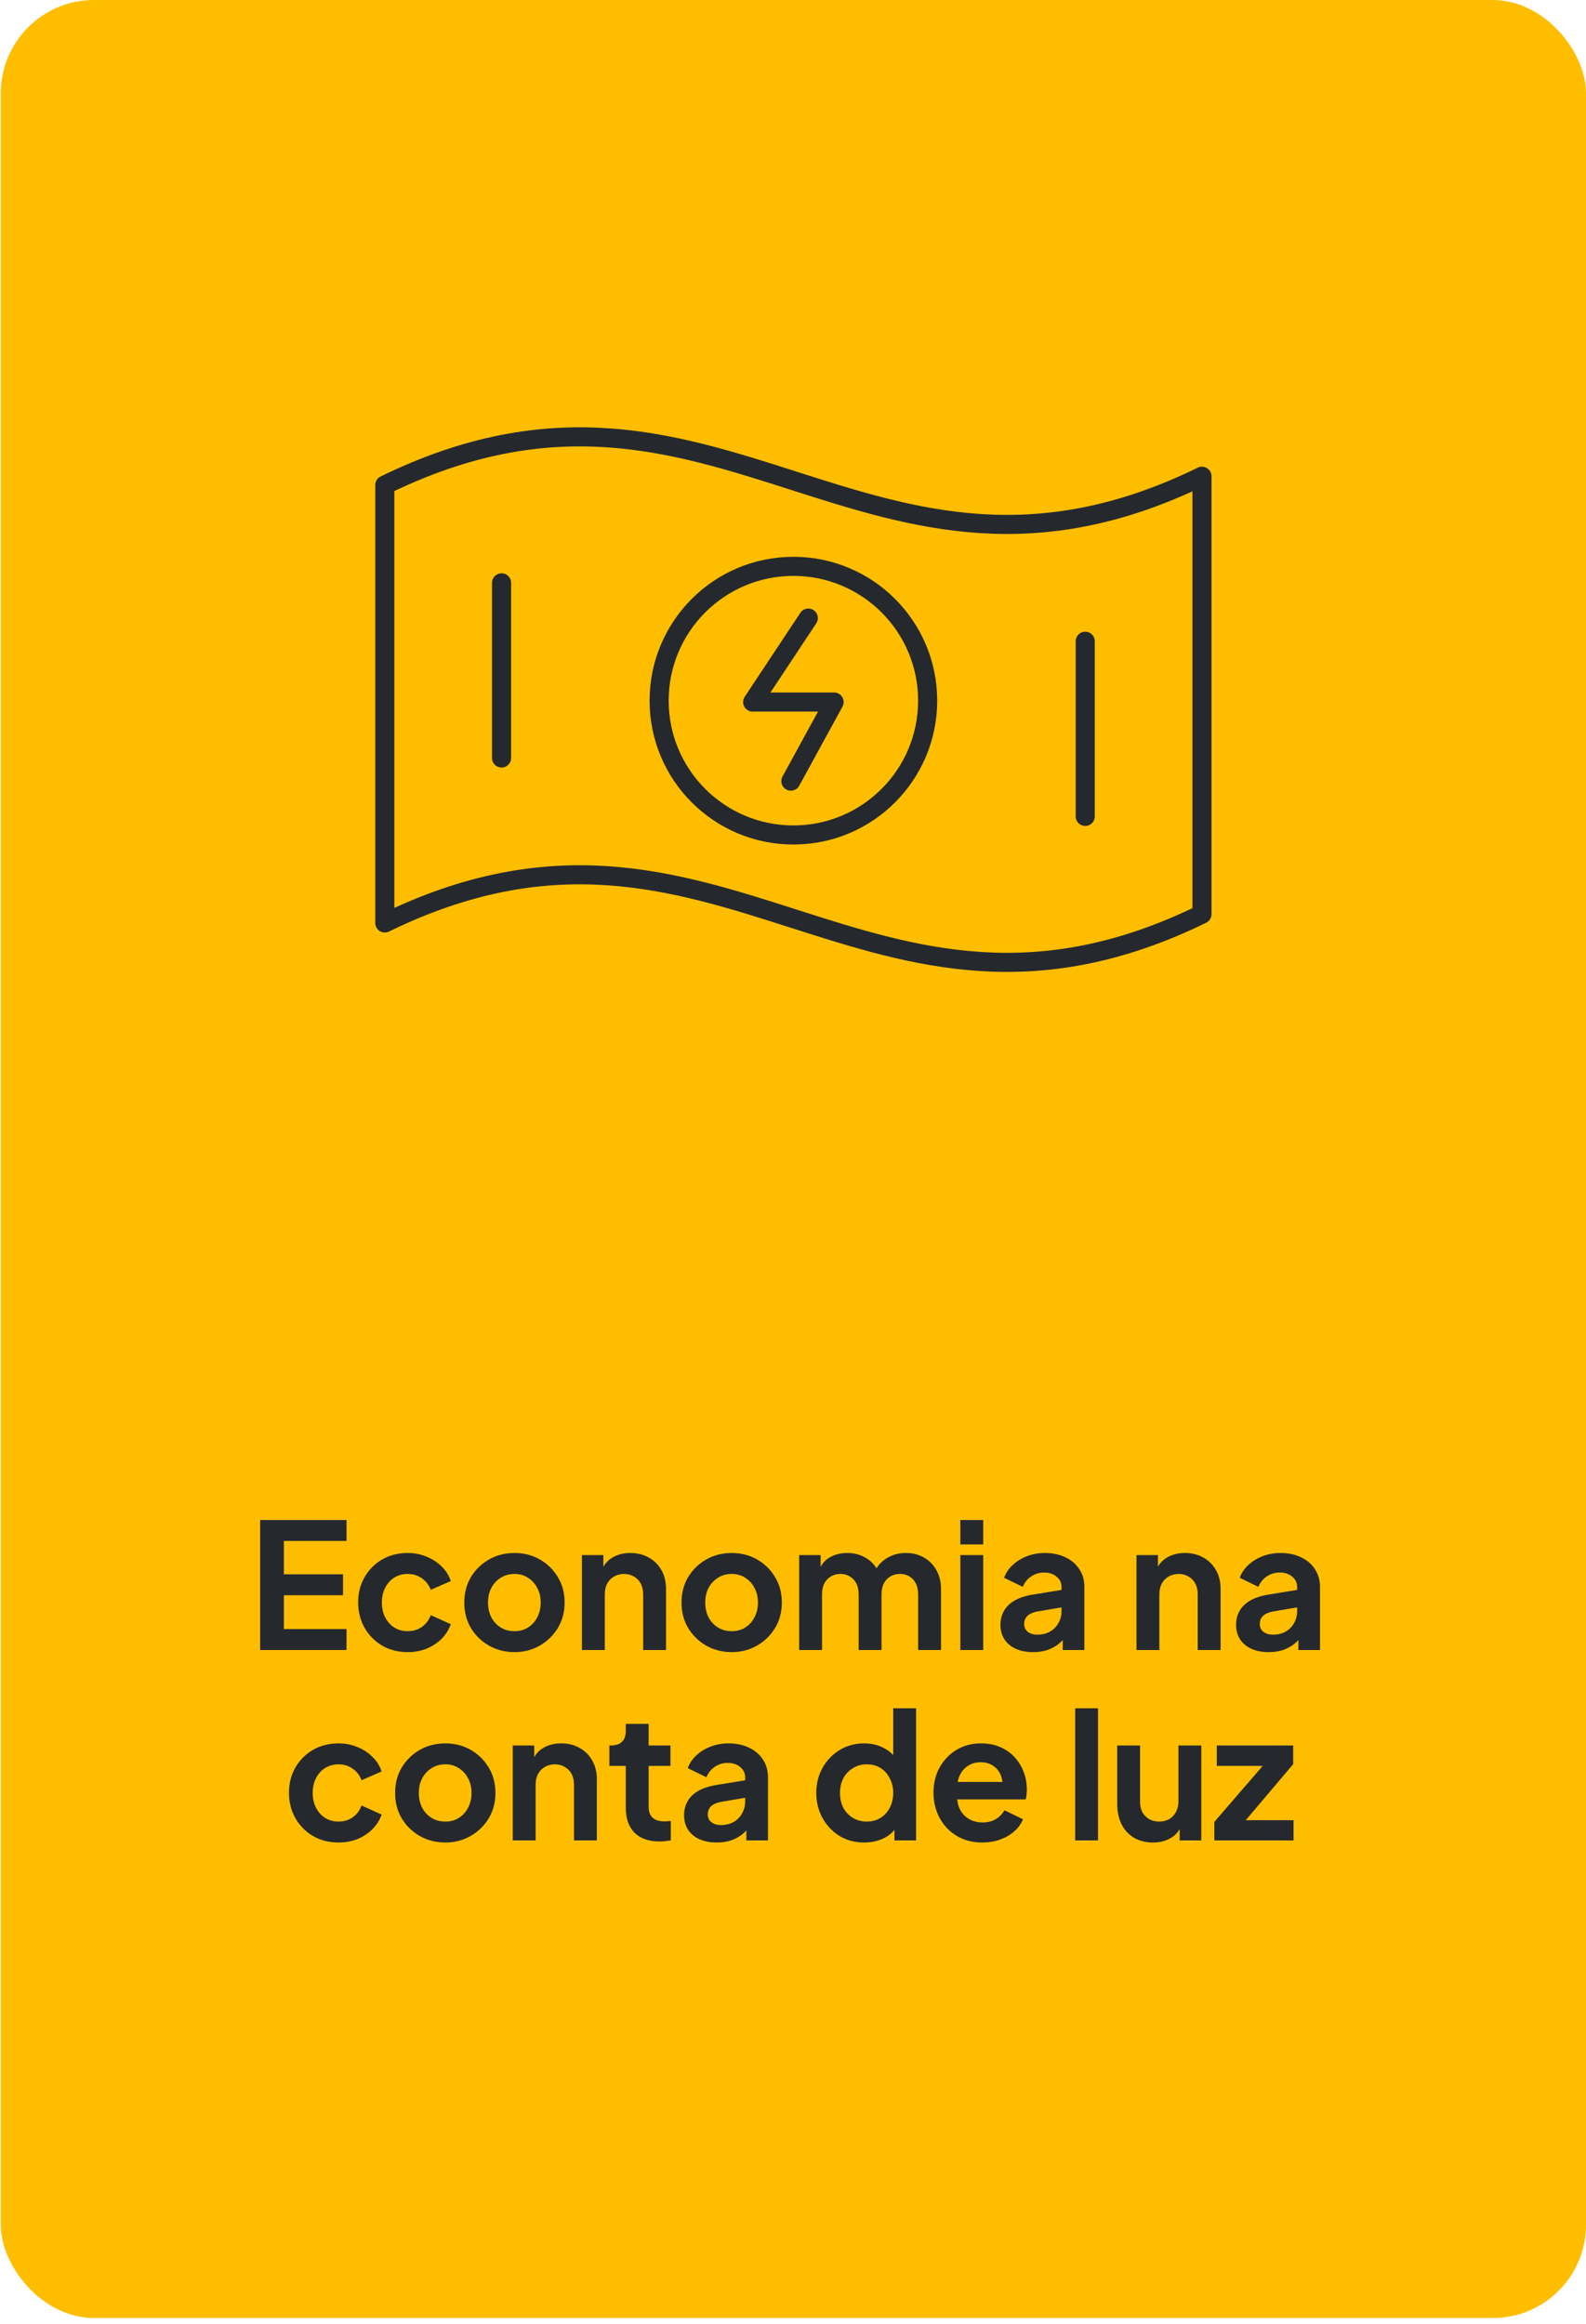<svg xmlns="http://www.w3.org/2000/svg" width="200" height="293" viewBox="0 0 200 293" fill="none"><rect x="0.098" width="199.902" height="292.209" rx="11.759" fill="#FFBD00"></rect><path d="M151.573 115.238C109.415 135.834 90.683 95.757 48.526 116.349V61.147C90.683 40.55 109.415 80.627 151.573 60.035V115.238Z" stroke="#25292E" stroke-width="2.407" stroke-linecap="round" stroke-linejoin="round"></path><path d="M100.049 105.256C109.4 105.256 116.98 97.676 116.98 88.325C116.98 78.975 109.4 71.394 100.049 71.394C90.698 71.394 83.118 78.975 83.118 88.325C83.118 97.676 90.698 105.256 100.049 105.256Z" stroke="#25292E" stroke-width="2.407" stroke-linecap="round" stroke-linejoin="round"></path><path d="M63.248 73.471V95.551" stroke="#25292E" stroke-width="2.407" stroke-linecap="round" stroke-linejoin="round"></path><path d="M136.851 80.834V102.914" stroke="#25292E" stroke-width="2.407" stroke-linecap="round" stroke-linejoin="round"></path><path d="M101.928 77.917L94.914 88.5H105.184L99.732 98.467" stroke="#25292E" stroke-width="2.407" stroke-linecap="round" stroke-linejoin="round"></path><path d="M32.807 208V191.61H43.697V194.25H35.799V198.452H43.257V201.092H35.799V205.36H43.697V208H32.807ZM51.413 208.264C50.225 208.264 49.154 207.993 48.201 207.45C47.262 206.893 46.521 206.145 45.979 205.206C45.436 204.253 45.165 203.182 45.165 201.994C45.165 200.806 45.436 199.743 45.979 198.804C46.521 197.865 47.262 197.125 48.201 196.582C49.154 196.039 50.225 195.768 51.413 195.768C52.263 195.768 53.055 195.922 53.789 196.23C54.522 196.523 55.153 196.934 55.681 197.462C56.223 197.975 56.612 198.591 56.847 199.31L54.317 200.41C54.097 199.809 53.723 199.325 53.195 198.958C52.681 198.591 52.087 198.408 51.413 198.408C50.782 198.408 50.217 198.562 49.719 198.87C49.235 199.178 48.853 199.603 48.575 200.146C48.296 200.689 48.157 201.312 48.157 202.016C48.157 202.72 48.296 203.343 48.575 203.886C48.853 204.429 49.235 204.854 49.719 205.162C50.217 205.47 50.782 205.624 51.413 205.624C52.102 205.624 52.703 205.441 53.217 205.074C53.73 204.707 54.097 204.216 54.317 203.6L56.847 204.744C56.612 205.419 56.231 206.027 55.703 206.57C55.175 207.098 54.544 207.516 53.811 207.824C53.077 208.117 52.278 208.264 51.413 208.264ZM64.885 208.264C63.712 208.264 62.641 207.993 61.673 207.45C60.72 206.907 59.957 206.167 59.385 205.228C58.828 204.289 58.549 203.219 58.549 202.016C58.549 200.813 58.828 199.743 59.385 198.804C59.957 197.865 60.72 197.125 61.673 196.582C62.627 196.039 63.697 195.768 64.885 195.768C66.059 195.768 67.122 196.039 68.075 196.582C69.029 197.125 69.784 197.865 70.341 198.804C70.913 199.728 71.199 200.799 71.199 202.016C71.199 203.219 70.913 204.289 70.341 205.228C69.769 206.167 69.007 206.907 68.053 207.45C67.1 207.993 66.044 208.264 64.885 208.264ZM64.885 205.624C65.531 205.624 66.095 205.47 66.579 205.162C67.078 204.854 67.467 204.429 67.745 203.886C68.039 203.329 68.185 202.705 68.185 202.016C68.185 201.312 68.039 200.696 67.745 200.168C67.467 199.625 67.078 199.2 66.579 198.892C66.095 198.569 65.531 198.408 64.885 198.408C64.225 198.408 63.646 198.569 63.147 198.892C62.649 199.2 62.253 199.625 61.959 200.168C61.681 200.696 61.541 201.312 61.541 202.016C61.541 202.705 61.681 203.329 61.959 203.886C62.253 204.429 62.649 204.854 63.147 205.162C63.646 205.47 64.225 205.624 64.885 205.624ZM73.385 208V196.032H76.091V198.386L75.871 197.968C76.15 197.249 76.604 196.707 77.235 196.34C77.88 195.959 78.628 195.768 79.479 195.768C80.359 195.768 81.136 195.959 81.811 196.34C82.5 196.721 83.036 197.257 83.417 197.946C83.798 198.621 83.989 199.405 83.989 200.3V208H81.107V200.982C81.107 200.454 81.004 199.999 80.799 199.618C80.594 199.237 80.308 198.943 79.941 198.738C79.589 198.518 79.171 198.408 78.687 198.408C78.218 198.408 77.8 198.518 77.433 198.738C77.066 198.943 76.78 199.237 76.575 199.618C76.37 199.999 76.267 200.454 76.267 200.982V208H73.385ZM92.278 208.264C91.105 208.264 90.034 207.993 89.066 207.45C88.113 206.907 87.35 206.167 86.778 205.228C86.221 204.289 85.942 203.219 85.942 202.016C85.942 200.813 86.221 199.743 86.778 198.804C87.35 197.865 88.113 197.125 89.066 196.582C90.019 196.039 91.09 195.768 92.278 195.768C93.451 195.768 94.515 196.039 95.468 196.582C96.421 197.125 97.177 197.865 97.734 198.804C98.306 199.728 98.592 200.799 98.592 202.016C98.592 203.219 98.306 204.289 97.734 205.228C97.162 206.167 96.399 206.907 95.446 207.45C94.493 207.993 93.437 208.264 92.278 208.264ZM92.278 205.624C92.923 205.624 93.488 205.47 93.972 205.162C94.471 204.854 94.859 204.429 95.138 203.886C95.431 203.329 95.578 202.705 95.578 202.016C95.578 201.312 95.431 200.696 95.138 200.168C94.859 199.625 94.471 199.2 93.972 198.892C93.488 198.569 92.923 198.408 92.278 198.408C91.618 198.408 91.039 198.569 90.54 198.892C90.041 199.2 89.645 199.625 89.352 200.168C89.073 200.696 88.934 201.312 88.934 202.016C88.934 202.705 89.073 203.329 89.352 203.886C89.645 204.429 90.041 204.854 90.54 205.162C91.039 205.47 91.618 205.624 92.278 205.624ZM100.778 208V196.032H103.484V198.804L103.176 198.342C103.396 197.477 103.836 196.831 104.496 196.406C105.156 195.981 105.933 195.768 106.828 195.768C107.81 195.768 108.676 196.025 109.424 196.538C110.172 197.051 110.656 197.726 110.876 198.562L110.062 198.628C110.428 197.675 110.978 196.963 111.712 196.494C112.445 196.01 113.288 195.768 114.242 195.768C115.092 195.768 115.848 195.959 116.508 196.34C117.182 196.721 117.71 197.257 118.092 197.946C118.473 198.621 118.664 199.405 118.664 200.3V208H115.782V200.982C115.782 200.454 115.686 199.999 115.496 199.618C115.305 199.237 115.041 198.943 114.704 198.738C114.366 198.518 113.956 198.408 113.472 198.408C113.017 198.408 112.614 198.518 112.262 198.738C111.91 198.943 111.638 199.237 111.448 199.618C111.257 199.999 111.162 200.454 111.162 200.982V208H108.28V200.982C108.28 200.454 108.184 199.999 107.994 199.618C107.803 199.237 107.532 198.943 107.18 198.738C106.842 198.518 106.439 198.408 105.97 198.408C105.515 198.408 105.112 198.518 104.76 198.738C104.408 198.943 104.136 199.237 103.946 199.618C103.755 199.999 103.66 200.454 103.66 200.982V208H100.778ZM121.102 208V196.032H123.984V208H121.102ZM121.102 194.69V191.61H123.984V194.69H121.102ZM130.275 208.264C129.439 208.264 128.713 208.125 128.097 207.846C127.481 207.567 127.004 207.171 126.667 206.658C126.329 206.13 126.161 205.521 126.161 204.832C126.161 204.172 126.307 203.585 126.601 203.072C126.894 202.544 127.349 202.104 127.965 201.752C128.581 201.4 129.358 201.151 130.297 201.004L134.213 200.366V202.566L130.847 203.138C130.275 203.241 129.849 203.424 129.571 203.688C129.292 203.952 129.153 204.297 129.153 204.722C129.153 205.133 129.307 205.463 129.615 205.712C129.937 205.947 130.333 206.064 130.803 206.064C131.404 206.064 131.932 205.939 132.387 205.69C132.856 205.426 133.215 205.067 133.465 204.612C133.729 204.157 133.861 203.659 133.861 203.116V200.036C133.861 199.523 133.655 199.097 133.245 198.76C132.849 198.408 132.321 198.232 131.661 198.232C131.045 198.232 130.495 198.401 130.011 198.738C129.541 199.061 129.197 199.493 128.977 200.036L126.623 198.892C126.857 198.261 127.224 197.719 127.723 197.264C128.236 196.795 128.837 196.428 129.527 196.164C130.216 195.9 130.964 195.768 131.771 195.768C132.753 195.768 133.619 195.951 134.367 196.318C135.115 196.67 135.694 197.169 136.105 197.814C136.53 198.445 136.743 199.185 136.743 200.036V208H134.015V205.954L134.631 205.91C134.323 206.423 133.956 206.856 133.531 207.208C133.105 207.545 132.621 207.809 132.079 208C131.536 208.176 130.935 208.264 130.275 208.264ZM143.317 208V196.032H146.023V198.386L145.803 197.968C146.081 197.249 146.536 196.707 147.167 196.34C147.812 195.959 148.56 195.768 149.411 195.768C150.291 195.768 151.068 195.959 151.743 196.34C152.432 196.721 152.967 197.257 153.349 197.946C153.73 198.621 153.921 199.405 153.921 200.3V208H151.039V200.982C151.039 200.454 150.936 199.999 150.731 199.618C150.525 199.237 150.239 198.943 149.873 198.738C149.521 198.518 149.103 198.408 148.619 198.408C148.149 198.408 147.731 198.518 147.365 198.738C146.998 198.943 146.712 199.237 146.507 199.618C146.301 199.999 146.199 200.454 146.199 200.982V208H143.317ZM159.988 208.264C159.152 208.264 158.426 208.125 157.81 207.846C157.194 207.567 156.717 207.171 156.38 206.658C156.042 206.13 155.874 205.521 155.874 204.832C155.874 204.172 156.02 203.585 156.314 203.072C156.607 202.544 157.062 202.104 157.678 201.752C158.294 201.4 159.071 201.151 160.01 201.004L163.926 200.366V202.566L160.56 203.138C159.988 203.241 159.562 203.424 159.284 203.688C159.005 203.952 158.866 204.297 158.866 204.722C158.866 205.133 159.02 205.463 159.328 205.712C159.65 205.947 160.046 206.064 160.516 206.064C161.117 206.064 161.645 205.939 162.1 205.69C162.569 205.426 162.928 205.067 163.178 204.612C163.442 204.157 163.574 203.659 163.574 203.116V200.036C163.574 199.523 163.368 199.097 162.958 198.76C162.562 198.408 162.034 198.232 161.374 198.232C160.758 198.232 160.208 198.401 159.724 198.738C159.254 199.061 158.91 199.493 158.69 200.036L156.336 198.892C156.57 198.261 156.937 197.719 157.436 197.264C157.949 196.795 158.55 196.428 159.24 196.164C159.929 195.9 160.677 195.768 161.484 195.768C162.466 195.768 163.332 195.951 164.08 196.318C164.828 196.67 165.407 197.169 165.818 197.814C166.243 198.445 166.456 199.185 166.456 200.036V208H163.728V205.954L164.344 205.91C164.036 206.423 163.669 206.856 163.244 207.208C162.818 207.545 162.334 207.809 161.792 208C161.249 208.176 160.648 208.264 159.988 208.264ZM42.69 232.264C41.502 232.264 40.431 231.993 39.478 231.45C38.539 230.893 37.799 230.145 37.256 229.206C36.713 228.253 36.442 227.182 36.442 225.994C36.442 224.806 36.713 223.743 37.256 222.804C37.799 221.865 38.539 221.125 39.478 220.582C40.431 220.039 41.502 219.768 42.69 219.768C43.541 219.768 44.333 219.922 45.066 220.23C45.799 220.523 46.43 220.934 46.958 221.462C47.501 221.975 47.889 222.591 48.124 223.31L45.594 224.41C45.374 223.809 45 223.325 44.472 222.958C43.959 222.591 43.365 222.408 42.69 222.408C42.059 222.408 41.495 222.562 40.996 222.87C40.512 223.178 40.131 223.603 39.852 224.146C39.573 224.689 39.434 225.312 39.434 226.016C39.434 226.72 39.573 227.343 39.852 227.886C40.131 228.429 40.512 228.854 40.996 229.162C41.495 229.47 42.059 229.624 42.69 229.624C43.379 229.624 43.981 229.441 44.494 229.074C45.007 228.707 45.374 228.216 45.594 227.6L48.124 228.744C47.889 229.419 47.508 230.027 46.98 230.57C46.452 231.098 45.821 231.516 45.088 231.824C44.355 232.117 43.555 232.264 42.69 232.264ZM56.163 232.264C54.989 232.264 53.919 231.993 52.951 231.45C51.997 230.907 51.235 230.167 50.663 229.228C50.105 228.289 49.827 227.219 49.827 226.016C49.827 224.813 50.105 223.743 50.663 222.804C51.235 221.865 51.997 221.125 52.951 220.582C53.904 220.039 54.975 219.768 56.163 219.768C57.336 219.768 58.399 220.039 59.353 220.582C60.306 221.125 61.061 221.865 61.619 222.804C62.191 223.728 62.477 224.799 62.477 226.016C62.477 227.219 62.191 228.289 61.619 229.228C61.047 230.167 60.284 230.907 59.331 231.45C58.377 231.993 57.321 232.264 56.163 232.264ZM56.163 229.624C56.808 229.624 57.373 229.47 57.857 229.162C58.355 228.854 58.744 228.429 59.023 227.886C59.316 227.329 59.463 226.705 59.463 226.016C59.463 225.312 59.316 224.696 59.023 224.168C58.744 223.625 58.355 223.2 57.857 222.892C57.373 222.569 56.808 222.408 56.163 222.408C55.503 222.408 54.923 222.569 54.425 222.892C53.926 223.2 53.53 223.625 53.237 224.168C52.958 224.696 52.819 225.312 52.819 226.016C52.819 226.705 52.958 227.329 53.237 227.886C53.53 228.429 53.926 228.854 54.425 229.162C54.923 229.47 55.503 229.624 56.163 229.624ZM64.662 232V220.032H67.368V222.386L67.148 221.968C67.427 221.249 67.882 220.707 68.512 220.34C69.158 219.959 69.906 219.768 70.756 219.768C71.636 219.768 72.414 219.959 73.088 220.34C73.778 220.721 74.313 221.257 74.694 221.946C75.076 222.621 75.266 223.405 75.266 224.3V232H72.384V224.982C72.384 224.454 72.282 223.999 72.076 223.618C71.871 223.237 71.585 222.943 71.218 222.738C70.866 222.518 70.448 222.408 69.964 222.408C69.495 222.408 69.077 222.518 68.71 222.738C68.344 222.943 68.058 223.237 67.852 223.618C67.647 223.999 67.544 224.454 67.544 224.982V232H64.662ZM83.159 232.132C81.81 232.132 80.761 231.765 80.013 231.032C79.28 230.284 78.913 229.235 78.913 227.886V222.606H76.845V220.032H77.065C77.652 220.032 78.107 219.878 78.429 219.57C78.752 219.262 78.913 218.815 78.913 218.228V217.304H81.795V220.032H84.545V222.606H81.795V227.732C81.795 228.128 81.861 228.465 81.993 228.744C82.14 229.023 82.36 229.235 82.653 229.382C82.961 229.529 83.35 229.602 83.819 229.602C83.922 229.602 84.039 229.595 84.171 229.58C84.318 229.565 84.457 229.551 84.589 229.536V232C84.384 232.029 84.149 232.059 83.885 232.088C83.621 232.117 83.379 232.132 83.159 232.132ZM90.378 232.264C89.542 232.264 88.816 232.125 88.2 231.846C87.584 231.567 87.108 231.171 86.77 230.658C86.433 230.13 86.264 229.521 86.264 228.832C86.264 228.172 86.411 227.585 86.704 227.072C86.998 226.544 87.452 226.104 88.068 225.752C88.684 225.4 89.462 225.151 90.4 225.004L94.316 224.366V226.566L90.95 227.138C90.378 227.241 89.953 227.424 89.674 227.688C89.396 227.952 89.256 228.297 89.256 228.722C89.256 229.133 89.41 229.463 89.718 229.712C90.041 229.947 90.437 230.064 90.906 230.064C91.508 230.064 92.036 229.939 92.49 229.69C92.96 229.426 93.319 229.067 93.568 228.612C93.832 228.157 93.964 227.659 93.964 227.116V224.036C93.964 223.523 93.759 223.097 93.348 222.76C92.952 222.408 92.424 222.232 91.764 222.232C91.148 222.232 90.598 222.401 90.114 222.738C89.645 223.061 89.3 223.493 89.08 224.036L86.726 222.892C86.961 222.261 87.328 221.719 87.826 221.264C88.34 220.795 88.941 220.428 89.63 220.164C90.32 219.9 91.068 219.768 91.874 219.768C92.857 219.768 93.722 219.951 94.47 220.318C95.218 220.67 95.798 221.169 96.208 221.814C96.634 222.445 96.846 223.185 96.846 224.036V232H94.118V229.954L94.734 229.91C94.426 230.423 94.06 230.856 93.634 231.208C93.209 231.545 92.725 231.809 92.182 232C91.64 232.176 91.038 232.264 90.378 232.264ZM108.986 232.264C107.827 232.264 106.793 231.993 105.884 231.45C104.975 230.893 104.256 230.137 103.728 229.184C103.2 228.231 102.936 227.175 102.936 226.016C102.936 224.843 103.2 223.787 103.728 222.848C104.256 221.909 104.975 221.161 105.884 220.604C106.808 220.047 107.835 219.768 108.964 219.768C109.873 219.768 110.68 219.951 111.384 220.318C112.103 220.67 112.667 221.169 113.078 221.814L112.638 222.408V215.346H115.52V232H112.792V229.69L113.1 230.262C112.689 230.907 112.117 231.406 111.384 231.758C110.651 232.095 109.851 232.264 108.986 232.264ZM109.294 229.624C109.954 229.624 110.533 229.47 111.032 229.162C111.531 228.854 111.919 228.429 112.198 227.886C112.491 227.343 112.638 226.72 112.638 226.016C112.638 225.327 112.491 224.711 112.198 224.168C111.919 223.611 111.531 223.178 111.032 222.87C110.533 222.562 109.954 222.408 109.294 222.408C108.649 222.408 108.069 222.569 107.556 222.892C107.043 223.2 106.639 223.625 106.346 224.168C106.067 224.696 105.928 225.312 105.928 226.016C105.928 226.72 106.067 227.343 106.346 227.886C106.639 228.429 107.043 228.854 107.556 229.162C108.069 229.47 108.649 229.624 109.294 229.624ZM123.877 232.264C122.645 232.264 121.567 231.985 120.643 231.428C119.719 230.871 119.001 230.115 118.487 229.162C117.974 228.209 117.717 227.153 117.717 225.994C117.717 224.791 117.974 223.728 118.487 222.804C119.015 221.865 119.727 221.125 120.621 220.582C121.531 220.039 122.543 219.768 123.657 219.768C124.596 219.768 125.417 219.922 126.121 220.23C126.84 220.538 127.449 220.963 127.947 221.506C128.446 222.049 128.827 222.672 129.091 223.376C129.355 224.065 129.487 224.813 129.487 225.62C129.487 225.825 129.473 226.038 129.443 226.258C129.429 226.478 129.392 226.669 129.333 226.83H120.093V224.63H127.705L126.341 225.664C126.473 224.989 126.437 224.388 126.231 223.86C126.041 223.332 125.718 222.914 125.263 222.606C124.823 222.298 124.288 222.144 123.657 222.144C123.056 222.144 122.521 222.298 122.051 222.606C121.582 222.899 121.223 223.339 120.973 223.926C120.739 224.498 120.651 225.195 120.709 226.016C120.651 226.749 120.746 227.402 120.995 227.974C121.259 228.531 121.641 228.964 122.139 229.272C122.653 229.58 123.239 229.734 123.899 229.734C124.559 229.734 125.117 229.595 125.571 229.316C126.041 229.037 126.407 228.663 126.671 228.194L129.003 229.338C128.769 229.91 128.402 230.416 127.903 230.856C127.405 231.296 126.811 231.641 126.121 231.89C125.447 232.139 124.699 232.264 123.877 232.264ZM135.582 232V215.346H138.464V232H135.582ZM145.393 232.264C144.469 232.264 143.663 232.059 142.973 231.648C142.299 231.237 141.778 230.665 141.411 229.932C141.059 229.199 140.883 228.341 140.883 227.358V220.032H143.765V227.116C143.765 227.615 143.861 228.055 144.051 228.436C144.257 228.803 144.543 229.096 144.909 229.316C145.291 229.521 145.716 229.624 146.185 229.624C146.655 229.624 147.073 229.521 147.439 229.316C147.806 229.096 148.092 228.795 148.297 228.414C148.503 228.033 148.605 227.578 148.605 227.05V220.032H151.487V232H148.759V229.646L149.001 230.064C148.723 230.797 148.261 231.347 147.615 231.714C146.985 232.081 146.244 232.264 145.393 232.264ZM153.132 232V229.668L160.084 221.616L160.524 222.606H153.44V220.032H163.076V222.386L156.256 230.438L155.816 229.448H163.12V232H153.132Z" fill="#25292E"></path></svg>